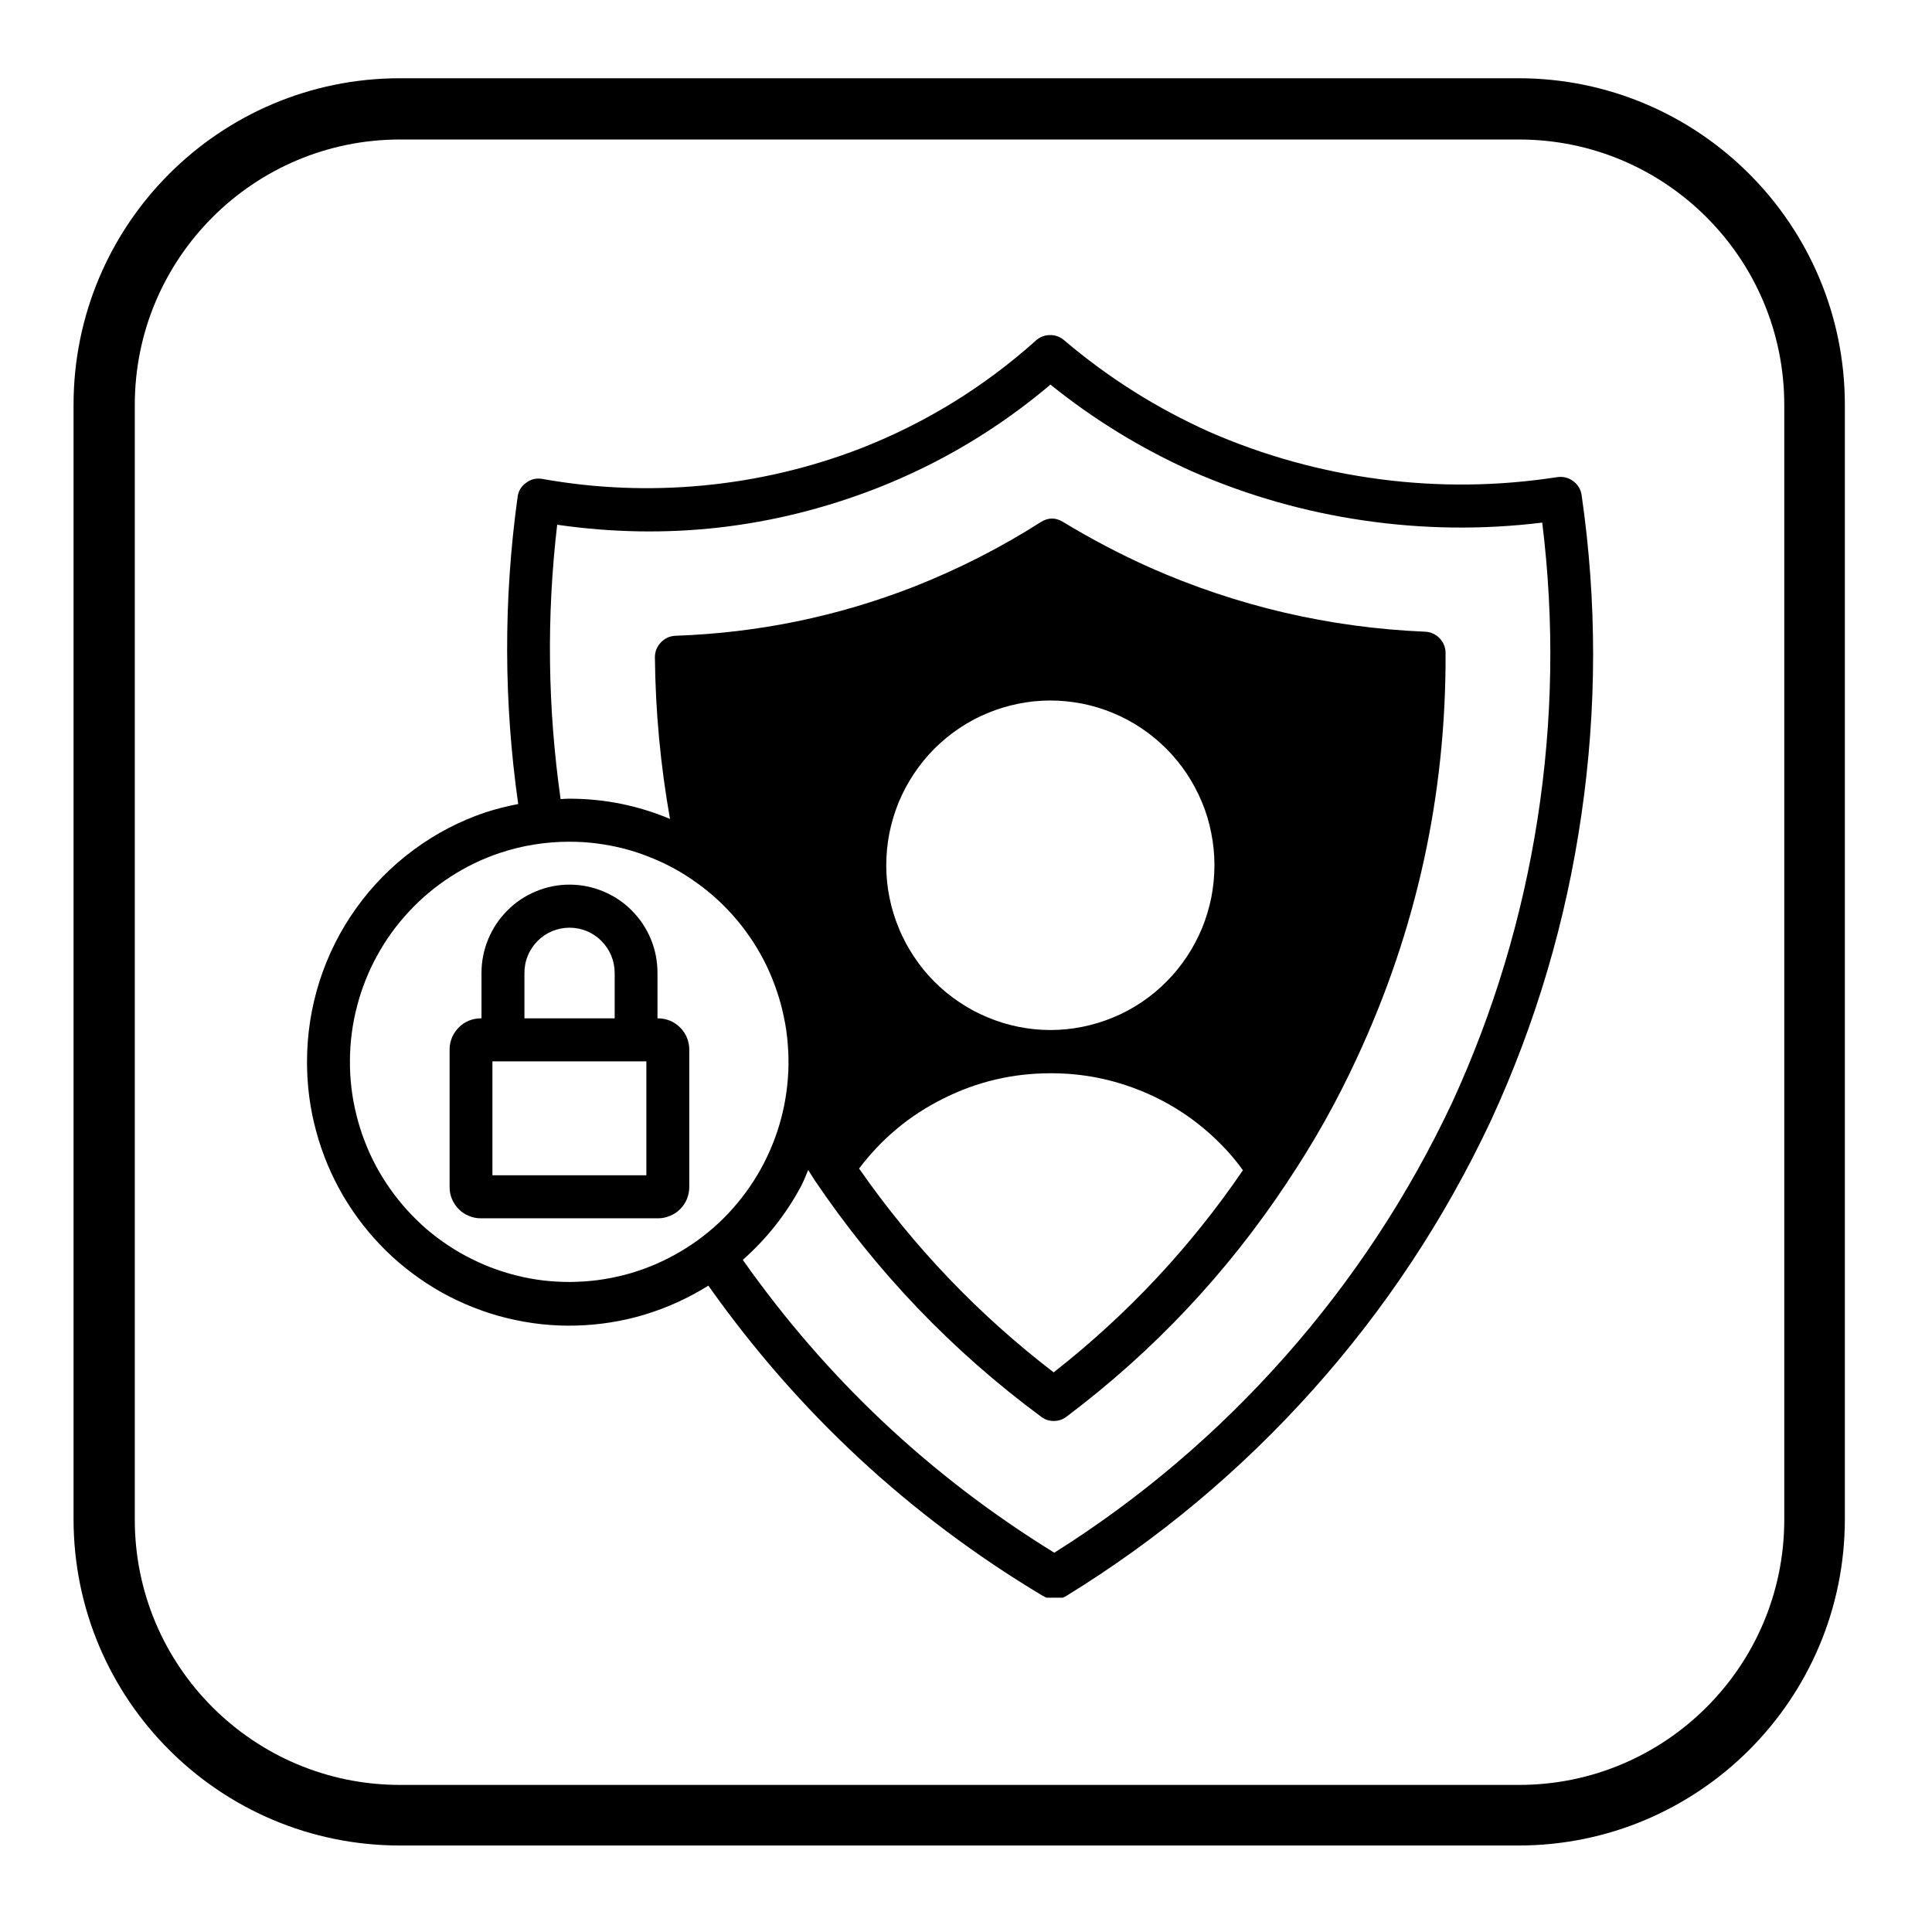 <svg xmlns="http://www.w3.org/2000/svg" xmlns:xlink="http://www.w3.org/1999/xlink" width="94" zoomAndPan="magnify" viewBox="0 0 70.5 70.5" height="94" preserveAspectRatio="xMidYMid meet" version="1.0"><defs><clipPath id="67adbbd93d"><path d="M 2.684 2.855 L 67.32 2.855 L 67.32 67.496 L 2.684 67.496 Z M 2.684 2.855 " clip-rule="nonzero"/></clipPath><clipPath id="9035c48775"><path d="M 14.598 2.855 L 55.406 2.855 C 61.984 2.855 67.32 8.191 67.32 14.773 L 67.32 55.43 C 67.32 62.012 61.984 67.344 55.406 67.344 L 14.598 67.344 C 8.016 67.344 2.684 62.012 2.684 55.43 L 2.684 14.773 C 2.684 8.191 8.016 2.855 14.598 2.855 Z M 14.598 2.855 " clip-rule="nonzero"/></clipPath><clipPath id="1d9a0591e0"><path d="M 11.191 12.129 L 58.855 12.129 L 58.855 58.301 L 11.191 58.301 Z M 11.191 12.129 " clip-rule="nonzero"/></clipPath></defs><g clip-path="url(#67adbbd93d)"><g clip-path="url(#9035c48775)"><path stroke-linecap="butt" transform="matrix(0.745, 0, 0, 0.745, 2.682, 2.857)" fill="none" stroke-linejoin="miter" d="M 16 -0.002 L 70.797 -0.002 C 79.63 -0.002 86.795 7.163 86.795 16.001 L 86.795 70.594 C 86.795 79.432 79.63 86.592 70.797 86.592 L 16 86.592 C 7.162 86.592 0.002 79.432 0.002 70.594 L 0.002 16.001 C 0.002 7.163 7.162 -0.002 16 -0.002 Z M 16 -0.002 " stroke="#000000" stroke-width="6" stroke-opacity="1" stroke-miterlimit="4"/></g></g><path fill="#000000" d="M 17.539 44.457 L 24.016 44.457 C 24.168 44.457 24.312 44.426 24.449 44.367 C 24.59 44.312 24.711 44.23 24.82 44.121 C 24.926 44.016 25.008 43.891 25.066 43.754 C 25.121 43.613 25.152 43.469 25.152 43.316 L 25.152 38.301 C 25.152 38.148 25.121 38.004 25.066 37.863 C 25.008 37.727 24.926 37.602 24.82 37.496 C 24.711 37.387 24.59 37.305 24.449 37.246 C 24.312 37.191 24.168 37.16 24.016 37.16 L 23.992 37.16 L 23.992 35.504 C 23.992 35.078 23.914 34.664 23.75 34.27 C 23.586 33.875 23.355 33.527 23.055 33.227 C 22.754 32.922 22.406 32.691 22.012 32.527 C 21.617 32.363 21.207 32.281 20.781 32.281 C 20.355 32.281 19.945 32.363 19.555 32.527 C 19.16 32.691 18.812 32.922 18.512 33.227 C 18.211 33.527 17.98 33.875 17.816 34.27 C 17.652 34.664 17.57 35.078 17.57 35.504 L 17.57 37.16 L 17.539 37.16 C 17.391 37.16 17.246 37.191 17.105 37.246 C 16.969 37.305 16.844 37.387 16.738 37.496 C 16.633 37.602 16.551 37.727 16.492 37.863 C 16.434 38.004 16.406 38.148 16.406 38.301 L 16.406 43.316 C 16.406 43.469 16.434 43.613 16.492 43.754 C 16.551 43.891 16.633 44.016 16.738 44.121 C 16.844 44.23 16.969 44.312 17.105 44.367 C 17.246 44.426 17.391 44.457 17.539 44.457 Z M 19.137 35.504 C 19.137 35.285 19.176 35.074 19.262 34.871 C 19.344 34.668 19.465 34.492 19.617 34.336 C 19.773 34.18 19.949 34.062 20.152 33.977 C 20.355 33.895 20.562 33.852 20.781 33.852 C 21 33.852 21.211 33.895 21.414 33.977 C 21.613 34.062 21.793 34.18 21.945 34.336 C 22.102 34.492 22.219 34.668 22.305 34.871 C 22.387 35.074 22.43 35.285 22.43 35.504 L 22.43 37.16 L 19.137 37.16 Z M 17.969 38.73 L 23.586 38.73 L 23.586 42.887 L 17.969 42.887 Z M 17.969 38.73 " fill-opacity="1" fill-rule="nonzero"/><g clip-path="url(#1d9a0591e0)"><path fill="#000000" d="M 11.203 38.754 C 11.203 39.613 11.312 40.457 11.539 41.285 C 11.762 42.113 12.09 42.895 12.523 43.637 C 12.957 44.375 13.48 45.043 14.09 45.645 C 14.703 46.242 15.383 46.75 16.129 47.168 C 16.879 47.582 17.668 47.895 18.496 48.098 C 19.328 48.301 20.168 48.395 21.023 48.371 C 21.879 48.348 22.715 48.215 23.531 47.969 C 24.352 47.719 25.121 47.367 25.848 46.914 C 29.117 51.535 33.172 55.305 38.02 58.215 L 38.137 58.277 C 38.246 58.328 38.367 58.355 38.488 58.355 C 38.637 58.359 38.77 58.32 38.895 58.246 C 42.266 56.176 45.27 53.664 47.91 50.715 C 50.551 47.762 52.711 44.492 54.398 40.906 C 56.043 37.344 57.145 33.617 57.707 29.73 C 58.273 25.844 58.277 21.957 57.715 18.07 C 57.684 17.859 57.582 17.688 57.41 17.559 C 57.238 17.43 57.047 17.383 56.832 17.41 C 54.68 17.742 52.527 17.77 50.367 17.488 C 48.211 17.207 46.133 16.633 44.137 15.762 C 42.207 14.898 40.438 13.781 38.824 12.41 C 38.676 12.285 38.504 12.223 38.309 12.227 C 38.117 12.23 37.945 12.297 37.801 12.426 C 35.902 14.125 33.766 15.441 31.395 16.367 C 29.547 17.078 27.637 17.527 25.668 17.715 C 23.699 17.902 21.742 17.824 19.793 17.477 C 19.574 17.438 19.375 17.484 19.199 17.617 C 19.016 17.746 18.914 17.922 18.887 18.141 C 18.371 21.875 18.379 25.609 18.91 29.34 C 18.512 29.414 18.121 29.516 17.734 29.637 C 16.781 29.957 15.902 30.414 15.094 31.012 C 14.285 31.609 13.586 32.32 13 33.137 C 12.414 33.957 11.969 34.844 11.66 35.805 C 11.355 36.762 11.203 37.746 11.203 38.754 Z M 20.332 19.148 C 24.324 19.723 28.203 19.285 31.965 17.828 C 34.297 16.918 36.418 15.652 38.332 14.035 C 39.918 15.312 41.641 16.367 43.496 17.199 C 45.504 18.078 47.594 18.676 49.762 18.992 C 51.93 19.309 54.102 19.336 56.277 19.07 C 56.723 22.684 56.664 26.289 56.105 29.891 C 55.543 33.488 54.504 36.941 52.984 40.246 C 51.395 43.621 49.367 46.703 46.898 49.496 C 44.43 52.285 41.621 54.676 38.473 56.66 C 33.957 53.879 30.168 50.316 27.105 45.973 C 27.973 45.207 28.68 44.312 29.227 43.293 C 29.328 43.098 29.406 42.902 29.492 42.695 C 29.578 42.824 29.641 42.934 29.727 43.066 C 31.992 46.418 34.742 49.293 37.988 51.695 C 38.125 51.801 38.277 51.852 38.449 51.852 C 38.625 51.852 38.781 51.801 38.918 51.695 C 42.09 49.309 44.773 46.457 46.969 43.145 C 46.977 43.137 46.977 43.137 46.977 43.129 C 47.941 41.691 48.785 40.188 49.512 38.613 C 51.691 33.93 52.77 29.004 52.75 23.836 C 52.75 23.625 52.676 23.441 52.531 23.289 C 52.387 23.141 52.207 23.059 52 23.051 C 48.5 22.902 45.148 22.121 41.945 20.703 C 40.859 20.215 39.809 19.664 38.793 19.047 C 38.52 18.879 38.246 18.879 37.973 19.055 C 36.508 19.988 34.965 20.773 33.348 21.41 C 30.555 22.5 27.656 23.094 24.66 23.199 C 24.445 23.207 24.27 23.285 24.121 23.438 C 23.973 23.59 23.898 23.773 23.898 23.984 C 23.918 25.965 24.102 27.93 24.449 29.883 C 23.273 29.391 22.051 29.145 20.777 29.145 C 20.668 29.145 20.566 29.152 20.457 29.16 C 19.984 25.828 19.941 22.492 20.332 19.148 Z M 32.34 31.578 C 32.34 31.184 32.379 30.793 32.453 30.406 C 32.531 30.02 32.645 29.641 32.793 29.277 C 32.945 28.914 33.129 28.566 33.348 28.238 C 33.566 27.91 33.812 27.605 34.09 27.328 C 34.371 27.047 34.672 26.797 35 26.578 C 35.324 26.359 35.672 26.172 36.035 26.023 C 36.395 25.871 36.77 25.758 37.156 25.68 C 37.543 25.602 37.93 25.562 38.324 25.562 C 38.719 25.562 39.105 25.602 39.492 25.676 C 39.879 25.754 40.254 25.867 40.617 26.02 C 40.98 26.168 41.324 26.355 41.652 26.574 C 41.98 26.793 42.281 27.043 42.559 27.32 C 42.84 27.602 43.086 27.902 43.305 28.23 C 43.523 28.559 43.707 28.906 43.859 29.27 C 44.012 29.633 44.125 30.012 44.199 30.398 C 44.277 30.785 44.316 31.176 44.316 31.57 C 44.316 31.965 44.277 32.355 44.203 32.742 C 44.125 33.129 44.012 33.508 43.863 33.871 C 43.711 34.234 43.527 34.582 43.309 34.91 C 43.09 35.238 42.844 35.543 42.566 35.82 C 42.289 36.102 41.984 36.352 41.66 36.57 C 41.332 36.789 40.988 36.977 40.625 37.125 C 40.262 37.277 39.887 37.391 39.5 37.469 C 39.113 37.547 38.727 37.586 38.332 37.586 C 37.938 37.586 37.551 37.547 37.164 37.469 C 36.777 37.391 36.406 37.277 36.043 37.125 C 35.68 36.977 35.332 36.789 35.008 36.57 C 34.68 36.352 34.379 36.105 34.098 35.824 C 33.82 35.547 33.574 35.242 33.355 34.914 C 33.137 34.586 32.949 34.242 32.801 33.875 C 32.648 33.512 32.535 33.137 32.457 32.75 C 32.379 32.363 32.34 31.973 32.34 31.578 Z M 38.332 39.164 C 39.5 39.16 40.621 39.383 41.703 39.832 C 42.781 40.281 43.73 40.922 44.551 41.754 C 44.848 42.047 45.113 42.367 45.355 42.703 C 43.434 45.52 41.129 47.977 38.449 50.078 C 35.699 47.969 33.332 45.488 31.348 42.641 C 32.176 41.547 33.203 40.691 34.434 40.082 C 35.66 39.469 36.961 39.164 38.332 39.164 Z M 20.777 30.715 C 21.109 30.715 21.441 30.734 21.77 30.777 C 22.098 30.82 22.422 30.879 22.746 30.961 C 23.066 31.043 23.383 31.145 23.691 31.27 C 24 31.391 24.297 31.527 24.59 31.688 C 24.883 31.848 25.16 32.023 25.43 32.219 C 25.699 32.41 25.957 32.621 26.203 32.848 C 26.445 33.074 26.672 33.312 26.887 33.566 C 27.102 33.82 27.297 34.09 27.48 34.367 C 27.66 34.645 27.824 34.934 27.969 35.234 C 28.113 35.535 28.238 35.84 28.344 36.156 C 28.453 36.473 28.539 36.793 28.605 37.117 C 28.676 37.445 28.723 37.773 28.746 38.105 C 28.773 38.438 28.781 38.77 28.766 39.102 C 28.75 39.434 28.715 39.766 28.66 40.094 C 28.605 40.422 28.531 40.742 28.434 41.062 C 28.34 41.383 28.223 41.691 28.09 41.996 C 27.957 42.301 27.801 42.598 27.633 42.883 C 27.461 43.168 27.273 43.441 27.07 43.703 C 26.863 43.965 26.645 44.215 26.41 44.449 C 26.176 44.684 25.926 44.902 25.664 45.105 C 25.402 45.309 25.125 45.496 24.84 45.664 C 24.555 45.832 24.262 45.984 23.957 46.117 C 23.652 46.25 23.34 46.363 23.023 46.457 C 22.703 46.551 22.383 46.621 22.055 46.676 C 21.727 46.73 21.398 46.762 21.066 46.773 C 20.734 46.789 20.406 46.777 20.074 46.75 C 19.746 46.723 19.418 46.672 19.094 46.602 C 18.77 46.531 18.449 46.441 18.137 46.332 C 17.824 46.223 17.52 46.094 17.223 45.945 C 16.926 45.801 16.637 45.633 16.359 45.449 C 16.082 45.266 15.82 45.066 15.566 44.852 C 15.316 44.633 15.078 44.402 14.855 44.156 C 14.633 43.91 14.426 43.652 14.234 43.379 C 14.043 43.109 13.867 42.824 13.711 42.531 C 13.555 42.238 13.418 41.938 13.301 41.625 C 13.18 41.312 13.082 40.996 13.004 40.676 C 12.922 40.352 12.863 40.023 12.824 39.695 C 12.785 39.363 12.766 39.031 12.77 38.699 C 12.77 38.367 12.793 38.035 12.836 37.703 C 12.879 37.375 12.941 37.047 13.027 36.727 C 13.109 36.402 13.211 36.09 13.336 35.777 C 13.457 35.469 13.598 35.168 13.758 34.879 C 13.918 34.586 14.094 34.305 14.289 34.035 C 14.484 33.766 14.695 33.508 14.922 33.266 C 15.148 33.023 15.387 32.793 15.641 32.582 C 15.895 32.367 16.164 32.172 16.441 31.992 C 16.719 31.812 17.008 31.648 17.309 31.504 C 17.605 31.359 17.914 31.234 18.227 31.129 C 19.055 30.852 19.906 30.715 20.777 30.715 Z M 20.777 30.715 " fill-opacity="1" fill-rule="nonzero"/></g></svg>